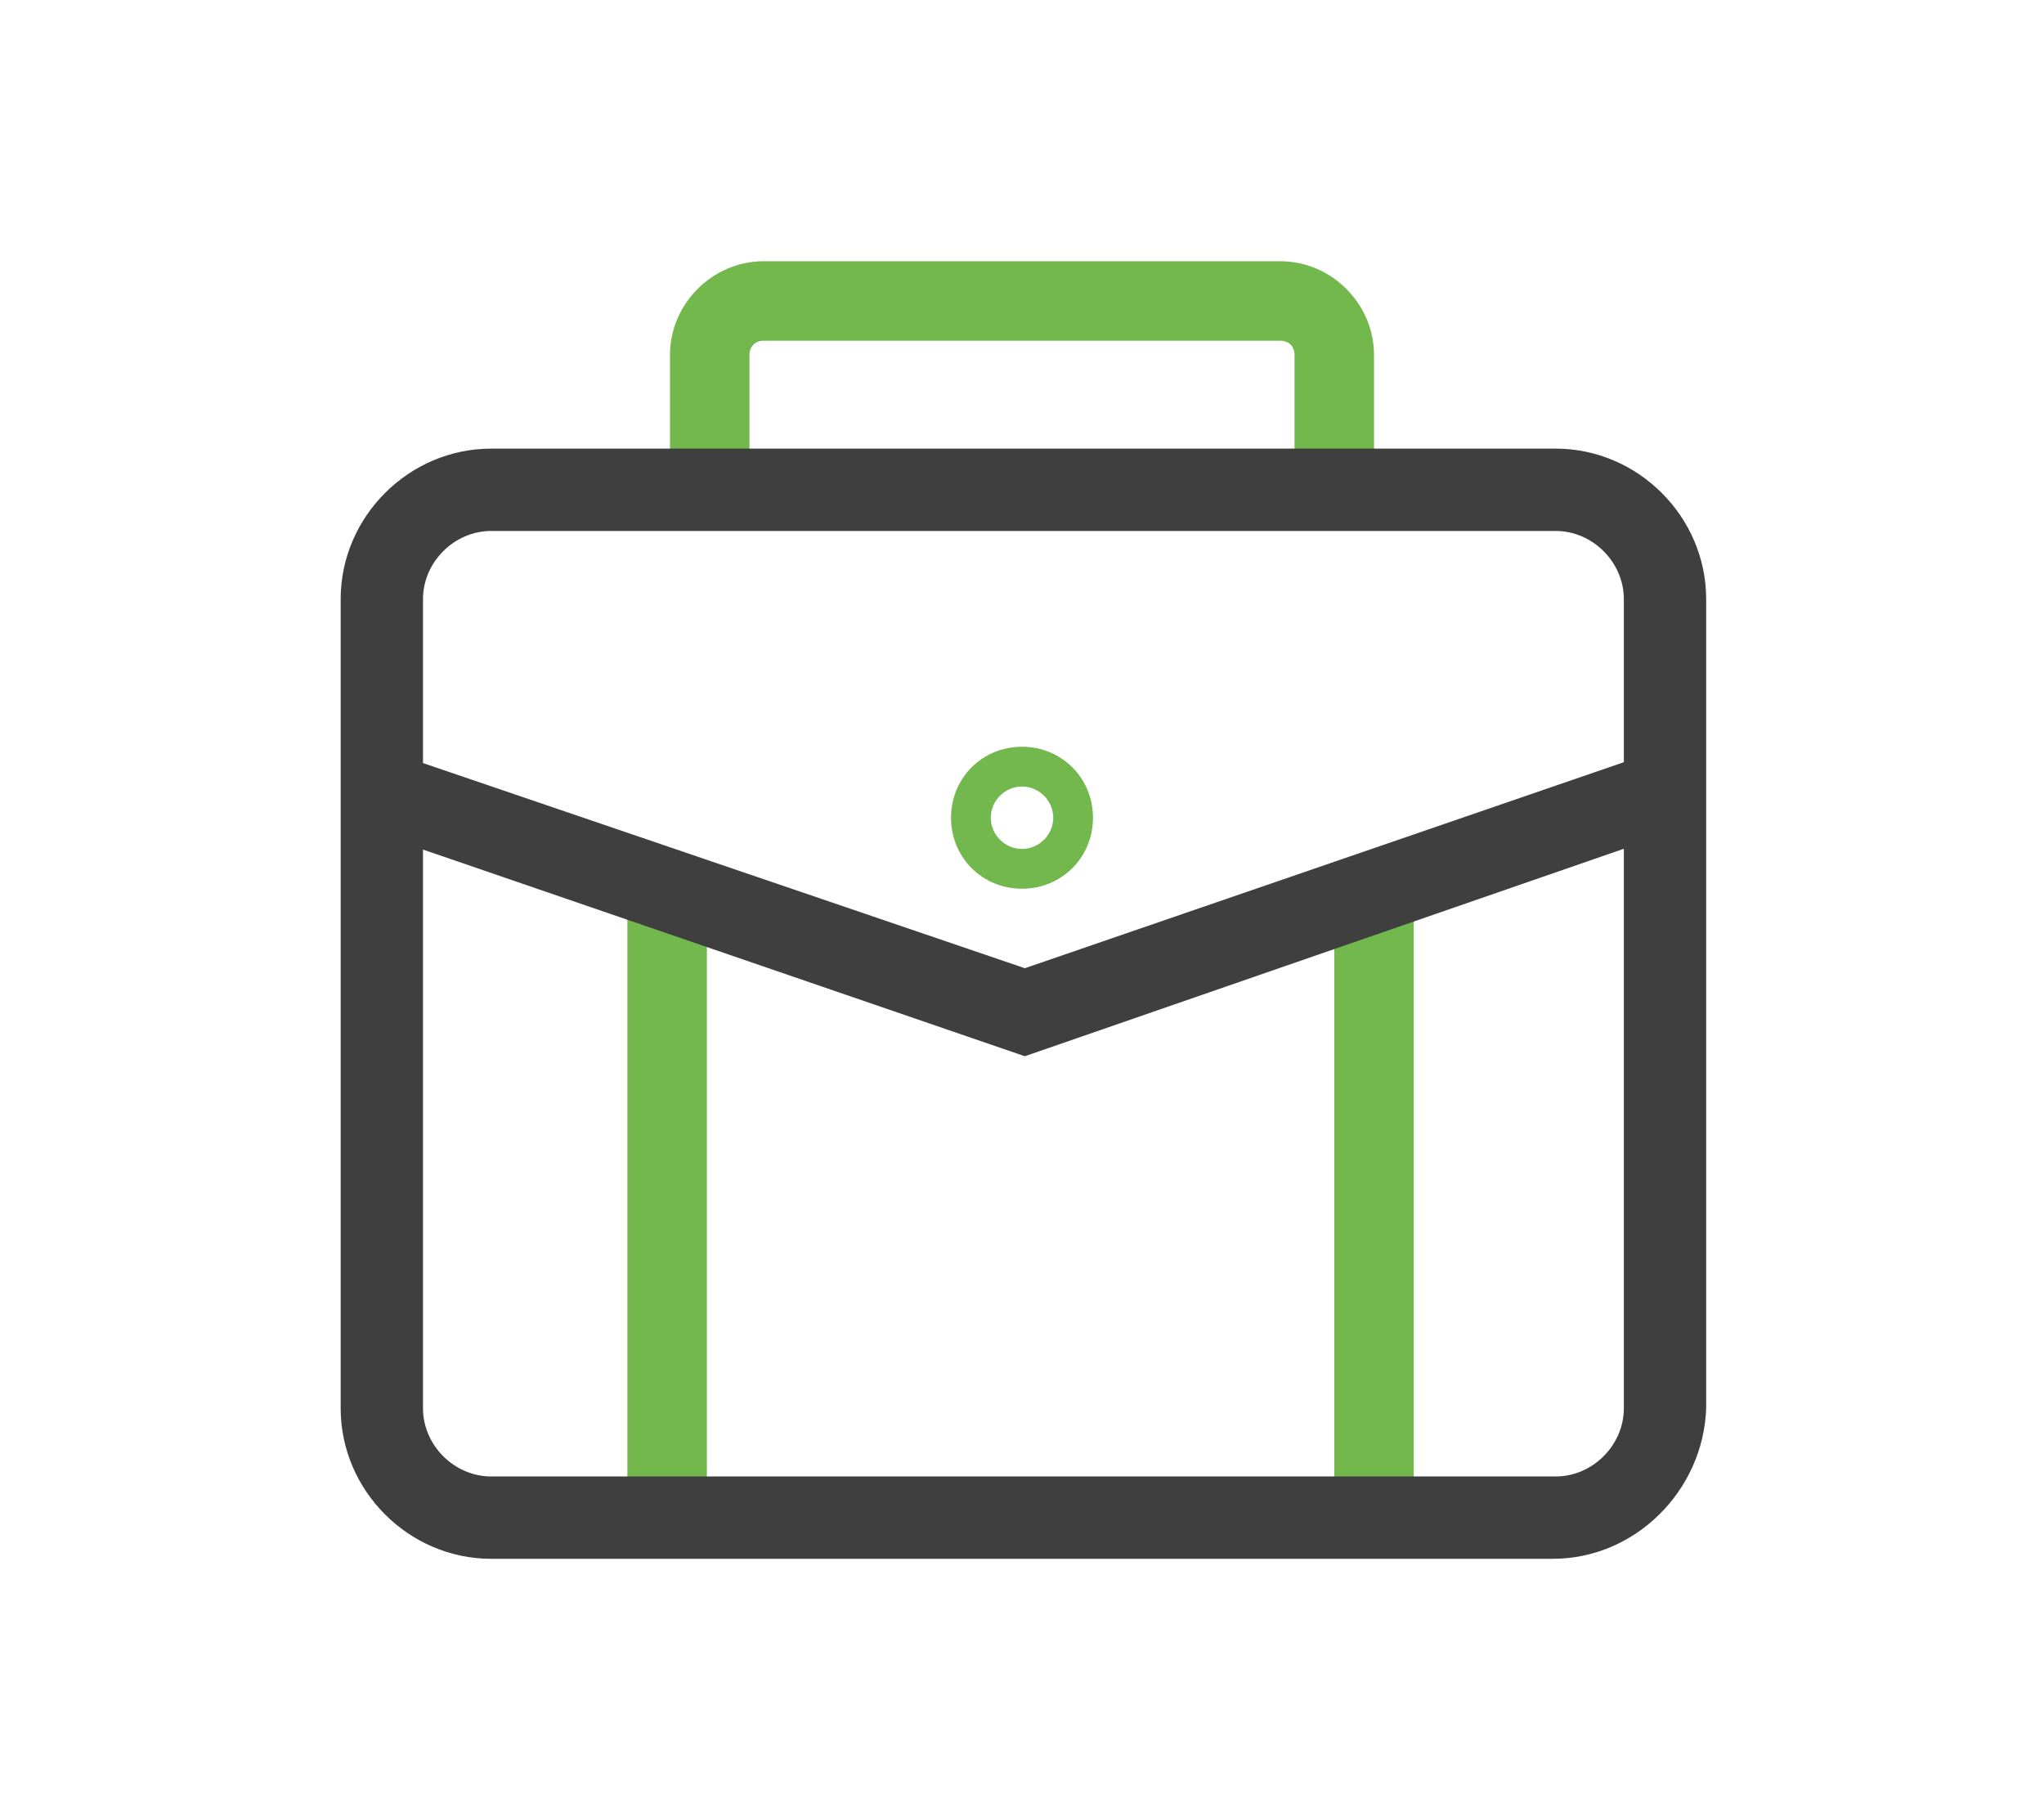 <?xml version="1.0" encoding="utf-8"?>
<!-- Generator: Adobe Illustrator 21.0.0, SVG Export Plug-In . SVG Version: 6.00 Build 0)  -->
<svg version="1.1" id="Layer_1" xmlns="http://www.w3.org/2000/svg" xmlns:xlink="http://www.w3.org/1999/xlink" x="0px" y="0px"
	 viewBox="0 0 72 64" style="enable-background:new 0 0 72 64;" xml:space="preserve">
<style type="text/css">
	.st0{fill:#72B84D;}
	.st1{fill:#3F3F3F;}
</style>
<title>SEO page icons</title>
<path class="st0" d="M48.4,18.4h-2.8v-5.9c0-0.3-0.2-0.5-0.5-0.5H26.9c-0.3,0-0.5,0.2-0.5,0.5v5.9h-2.8v-5.9c0-1.8,1.5-3.3,3.3-3.3
	h18.2c1.8,0,3.3,1.5,3.3,3.3V18.4z"/>
<rect x="22.1" y="31.9" class="st0" width="2.8" height="21.4"/>
<rect x="47" y="31.9" class="st0" width="2.8" height="21.4"/>
<path class="st1" d="M54.7,54.9H17.3c-2.9,0-5.3-2.4-5.3-5.3V21.1c0-2.9,2.4-5.3,5.3-5.3h37.5c2.9,0,5.3,2.4,5.3,5.3v28.5
	C60,52.5,57.6,54.9,54.7,54.9z M17.3,18.7c-1.3,0-2.4,1.1-2.4,2.4v28.5c0,1.3,1.1,2.4,2.4,2.4h37.5c1.3,0,2.4-1.1,2.4-2.4V21.1
	c0-1.3-1.1-2.4-2.4-2.4H17.3z"/>
<polygon class="st1" points="36.1,37.2 12.8,29.2 13.8,26.5 36.1,34.1 58.2,26.5 59.2,29.2 "/>
<path class="st0" d="M36,31.3c-1.4,0-2.5-1.1-2.5-2.5c0-1.4,1.1-2.5,2.5-2.5c1.4,0,2.5,1.1,2.5,2.5C38.5,30.2,37.4,31.3,36,31.3z
	 M36,27.7c-0.6,0-1.1,0.5-1.1,1.1s0.5,1.1,1.1,1.1c0.6,0,1.1-0.5,1.1-1.1S36.6,27.7,36,27.7z"/>
</svg>
